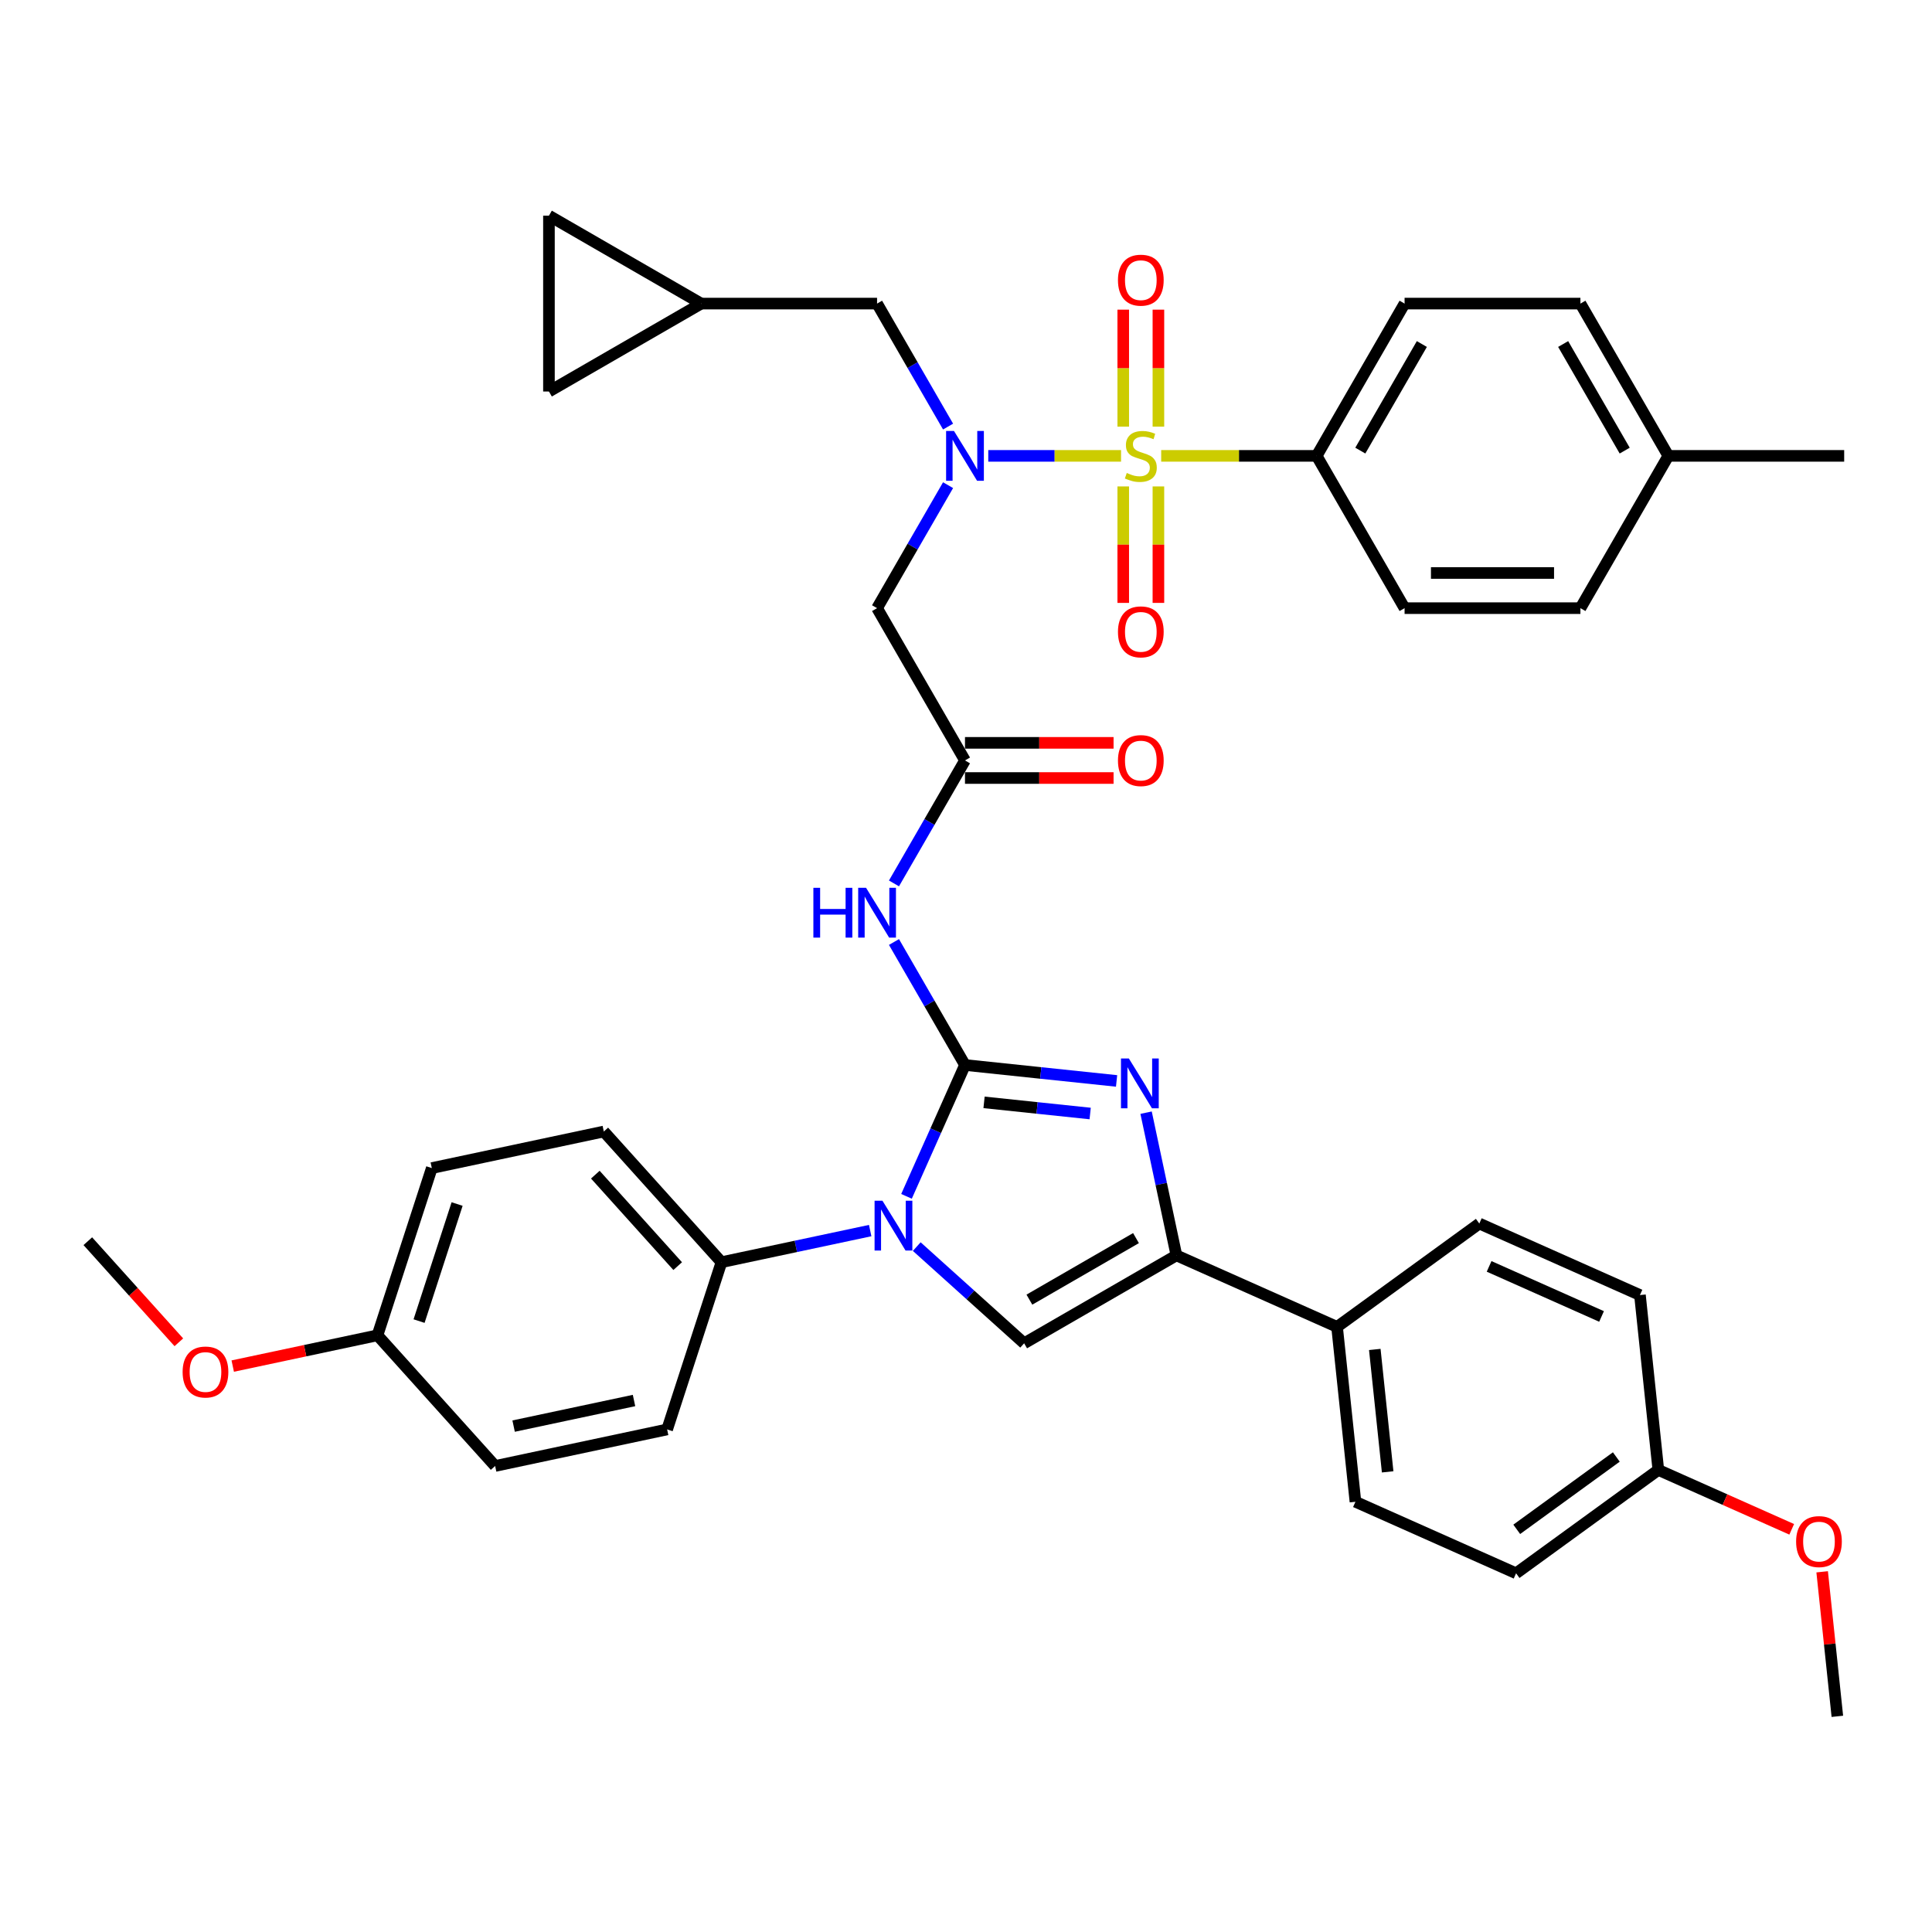 <?xml version='1.0' encoding='iso-8859-1'?>
<svg version='1.1' baseProfile='full'
              xmlns='http://www.w3.org/2000/svg'
                      xmlns:rdkit='http://www.rdkit.org/xml'
                      xmlns:xlink='http://www.w3.org/1999/xlink'
                  xml:space='preserve'
width='1000px' height='1000px' viewBox='0 0 1000 1000'>
<!-- END OF HEADER -->
<rect style='opacity:1.0;fill:#FFFFFF;stroke:none' width='1000' height='1000' x='0' y='0'> </rect>
<path class='bond-0' d='M 490.72,251.121 L 472.344,282.95' style='fill:none;fill-rule:evenodd;stroke:#0000FF;stroke-width:6px;stroke-linecap:butt;stroke-linejoin:miter;stroke-opacity:1' />
<path class='bond-0' d='M 472.344,282.95 L 453.968,314.778' style='fill:none;fill-rule:evenodd;stroke:#000000;stroke-width:6px;stroke-linecap:butt;stroke-linejoin:miter;stroke-opacity:1' />
<path class='bond-1' d='M 511.525,235.958 L 545.888,235.958' style='fill:none;fill-rule:evenodd;stroke:#0000FF;stroke-width:6px;stroke-linecap:butt;stroke-linejoin:miter;stroke-opacity:1' />
<path class='bond-1' d='M 545.888,235.958 L 580.251,235.958' style='fill:none;fill-rule:evenodd;stroke:#CCCC00;stroke-width:6px;stroke-linecap:butt;stroke-linejoin:miter;stroke-opacity:1' />
<path class='bond-2' d='M 490.72,220.795 L 472.344,188.966' style='fill:none;fill-rule:evenodd;stroke:#0000FF;stroke-width:6px;stroke-linecap:butt;stroke-linejoin:miter;stroke-opacity:1' />
<path class='bond-2' d='M 472.344,188.966 L 453.968,157.137' style='fill:none;fill-rule:evenodd;stroke:#000000;stroke-width:6px;stroke-linecap:butt;stroke-linejoin:miter;stroke-opacity:1' />
<path class='bond-3' d='M 681.503,235.958 L 727.01,157.137' style='fill:none;fill-rule:evenodd;stroke:#000000;stroke-width:6px;stroke-linecap:butt;stroke-linejoin:miter;stroke-opacity:1' />
<path class='bond-3' d='M 704.093,233.236 L 735.948,178.062' style='fill:none;fill-rule:evenodd;stroke:#000000;stroke-width:6px;stroke-linecap:butt;stroke-linejoin:miter;stroke-opacity:1' />
<path class='bond-4' d='M 681.503,235.958 L 727.01,314.778' style='fill:none;fill-rule:evenodd;stroke:#000000;stroke-width:6px;stroke-linecap:butt;stroke-linejoin:miter;stroke-opacity:1' />
<path class='bond-5' d='M 681.503,235.958 L 641.266,235.958' style='fill:none;fill-rule:evenodd;stroke:#000000;stroke-width:6px;stroke-linecap:butt;stroke-linejoin:miter;stroke-opacity:1' />
<path class='bond-5' d='M 641.266,235.958 L 601.028,235.958' style='fill:none;fill-rule:evenodd;stroke:#CCCC00;stroke-width:6px;stroke-linecap:butt;stroke-linejoin:miter;stroke-opacity:1' />
<path class='bond-6' d='M 581.387,251.776 L 581.387,281.918' style='fill:none;fill-rule:evenodd;stroke:#CCCC00;stroke-width:6px;stroke-linecap:butt;stroke-linejoin:miter;stroke-opacity:1' />
<path class='bond-6' d='M 581.387,281.918 L 581.387,312.059' style='fill:none;fill-rule:evenodd;stroke:#FF0000;stroke-width:6px;stroke-linecap:butt;stroke-linejoin:miter;stroke-opacity:1' />
<path class='bond-6' d='M 599.59,251.776 L 599.59,281.918' style='fill:none;fill-rule:evenodd;stroke:#CCCC00;stroke-width:6px;stroke-linecap:butt;stroke-linejoin:miter;stroke-opacity:1' />
<path class='bond-6' d='M 599.59,281.918 L 599.59,312.059' style='fill:none;fill-rule:evenodd;stroke:#FF0000;stroke-width:6px;stroke-linecap:butt;stroke-linejoin:miter;stroke-opacity:1' />
<path class='bond-7' d='M 599.59,220.831 L 599.59,190.553' style='fill:none;fill-rule:evenodd;stroke:#CCCC00;stroke-width:6px;stroke-linecap:butt;stroke-linejoin:miter;stroke-opacity:1' />
<path class='bond-7' d='M 599.59,190.553 L 599.59,160.275' style='fill:none;fill-rule:evenodd;stroke:#FF0000;stroke-width:6px;stroke-linecap:butt;stroke-linejoin:miter;stroke-opacity:1' />
<path class='bond-7' d='M 581.387,220.831 L 581.387,190.553' style='fill:none;fill-rule:evenodd;stroke:#CCCC00;stroke-width:6px;stroke-linecap:butt;stroke-linejoin:miter;stroke-opacity:1' />
<path class='bond-7' d='M 581.387,190.553 L 581.387,160.275' style='fill:none;fill-rule:evenodd;stroke:#FF0000;stroke-width:6px;stroke-linecap:butt;stroke-linejoin:miter;stroke-opacity:1' />
<path class='bond-8' d='M 727.01,157.137 L 818.024,157.137' style='fill:none;fill-rule:evenodd;stroke:#000000;stroke-width:6px;stroke-linecap:butt;stroke-linejoin:miter;stroke-opacity:1' />
<path class='bond-9' d='M 727.01,314.778 L 818.024,314.778' style='fill:none;fill-rule:evenodd;stroke:#000000;stroke-width:6px;stroke-linecap:butt;stroke-linejoin:miter;stroke-opacity:1' />
<path class='bond-9' d='M 740.662,296.576 L 804.372,296.576' style='fill:none;fill-rule:evenodd;stroke:#000000;stroke-width:6px;stroke-linecap:butt;stroke-linejoin:miter;stroke-opacity:1' />
<path class='bond-10' d='M 284.133,202.644 L 284.133,111.63' style='fill:none;fill-rule:evenodd;stroke:#000000;stroke-width:6px;stroke-linecap:butt;stroke-linejoin:miter;stroke-opacity:1' />
<path class='bond-11' d='M 284.133,202.644 L 362.954,157.137' style='fill:none;fill-rule:evenodd;stroke:#000000;stroke-width:6px;stroke-linecap:butt;stroke-linejoin:miter;stroke-opacity:1' />
<path class='bond-12' d='M 284.133,111.63 L 362.954,157.137' style='fill:none;fill-rule:evenodd;stroke:#000000;stroke-width:6px;stroke-linecap:butt;stroke-linejoin:miter;stroke-opacity:1' />
<path class='bond-13' d='M 462.722,457.257 L 481.098,425.428' style='fill:none;fill-rule:evenodd;stroke:#0000FF;stroke-width:6px;stroke-linecap:butt;stroke-linejoin:miter;stroke-opacity:1' />
<path class='bond-13' d='M 481.098,425.428 L 499.475,393.599' style='fill:none;fill-rule:evenodd;stroke:#000000;stroke-width:6px;stroke-linecap:butt;stroke-linejoin:miter;stroke-opacity:1' />
<path class='bond-14' d='M 462.722,487.583 L 481.098,519.411' style='fill:none;fill-rule:evenodd;stroke:#0000FF;stroke-width:6px;stroke-linecap:butt;stroke-linejoin:miter;stroke-opacity:1' />
<path class='bond-14' d='M 481.098,519.411 L 499.475,551.24' style='fill:none;fill-rule:evenodd;stroke:#000000;stroke-width:6px;stroke-linecap:butt;stroke-linejoin:miter;stroke-opacity:1' />
<path class='bond-15' d='M 499.475,402.7 L 537.928,402.7' style='fill:none;fill-rule:evenodd;stroke:#000000;stroke-width:6px;stroke-linecap:butt;stroke-linejoin:miter;stroke-opacity:1' />
<path class='bond-15' d='M 537.928,402.7 L 576.382,402.7' style='fill:none;fill-rule:evenodd;stroke:#FF0000;stroke-width:6px;stroke-linecap:butt;stroke-linejoin:miter;stroke-opacity:1' />
<path class='bond-15' d='M 499.475,384.498 L 537.928,384.498' style='fill:none;fill-rule:evenodd;stroke:#000000;stroke-width:6px;stroke-linecap:butt;stroke-linejoin:miter;stroke-opacity:1' />
<path class='bond-15' d='M 537.928,384.498 L 576.382,384.498' style='fill:none;fill-rule:evenodd;stroke:#FF0000;stroke-width:6px;stroke-linecap:butt;stroke-linejoin:miter;stroke-opacity:1' />
<path class='bond-16' d='M 499.475,393.599 L 453.968,314.778' style='fill:none;fill-rule:evenodd;stroke:#000000;stroke-width:6px;stroke-linecap:butt;stroke-linejoin:miter;stroke-opacity:1' />
<path class='bond-17' d='M 469.207,619.223 L 484.341,585.231' style='fill:none;fill-rule:evenodd;stroke:#0000FF;stroke-width:6px;stroke-linecap:butt;stroke-linejoin:miter;stroke-opacity:1' />
<path class='bond-17' d='M 484.341,585.231 L 499.475,551.24' style='fill:none;fill-rule:evenodd;stroke:#000000;stroke-width:6px;stroke-linecap:butt;stroke-linejoin:miter;stroke-opacity:1' />
<path class='bond-18' d='M 474.506,645.236 L 502.299,670.261' style='fill:none;fill-rule:evenodd;stroke:#0000FF;stroke-width:6px;stroke-linecap:butt;stroke-linejoin:miter;stroke-opacity:1' />
<path class='bond-18' d='M 502.299,670.261 L 530.093,695.286' style='fill:none;fill-rule:evenodd;stroke:#000000;stroke-width:6px;stroke-linecap:butt;stroke-linejoin:miter;stroke-opacity:1' />
<path class='bond-19' d='M 450.406,636.947 L 411.918,645.128' style='fill:none;fill-rule:evenodd;stroke:#0000FF;stroke-width:6px;stroke-linecap:butt;stroke-linejoin:miter;stroke-opacity:1' />
<path class='bond-19' d='M 411.918,645.128 L 373.431,653.309' style='fill:none;fill-rule:evenodd;stroke:#000000;stroke-width:6px;stroke-linecap:butt;stroke-linejoin:miter;stroke-opacity:1' />
<path class='bond-20' d='M 499.475,551.24 L 538.707,555.364' style='fill:none;fill-rule:evenodd;stroke:#000000;stroke-width:6px;stroke-linecap:butt;stroke-linejoin:miter;stroke-opacity:1' />
<path class='bond-20' d='M 538.707,555.364 L 577.94,559.487' style='fill:none;fill-rule:evenodd;stroke:#0000FF;stroke-width:6px;stroke-linecap:butt;stroke-linejoin:miter;stroke-opacity:1' />
<path class='bond-20' d='M 509.342,570.58 L 536.805,573.467' style='fill:none;fill-rule:evenodd;stroke:#000000;stroke-width:6px;stroke-linecap:butt;stroke-linejoin:miter;stroke-opacity:1' />
<path class='bond-20' d='M 536.805,573.467 L 564.268,576.353' style='fill:none;fill-rule:evenodd;stroke:#0000FF;stroke-width:6px;stroke-linecap:butt;stroke-linejoin:miter;stroke-opacity:1' />
<path class='bond-21' d='M 593.213,575.917 L 601.063,612.848' style='fill:none;fill-rule:evenodd;stroke:#0000FF;stroke-width:6px;stroke-linecap:butt;stroke-linejoin:miter;stroke-opacity:1' />
<path class='bond-21' d='M 601.063,612.848 L 608.913,649.779' style='fill:none;fill-rule:evenodd;stroke:#000000;stroke-width:6px;stroke-linecap:butt;stroke-linejoin:miter;stroke-opacity:1' />
<path class='bond-22' d='M 608.913,649.779 L 692.059,686.798' style='fill:none;fill-rule:evenodd;stroke:#000000;stroke-width:6px;stroke-linecap:butt;stroke-linejoin:miter;stroke-opacity:1' />
<path class='bond-23' d='M 608.913,649.779 L 530.093,695.286' style='fill:none;fill-rule:evenodd;stroke:#000000;stroke-width:6px;stroke-linecap:butt;stroke-linejoin:miter;stroke-opacity:1' />
<path class='bond-23' d='M 587.989,640.841 L 532.814,672.696' style='fill:none;fill-rule:evenodd;stroke:#000000;stroke-width:6px;stroke-linecap:butt;stroke-linejoin:miter;stroke-opacity:1' />
<path class='bond-24' d='M 692.059,686.798 L 701.572,777.313' style='fill:none;fill-rule:evenodd;stroke:#000000;stroke-width:6px;stroke-linecap:butt;stroke-linejoin:miter;stroke-opacity:1' />
<path class='bond-24' d='M 711.589,698.472 L 718.248,761.833' style='fill:none;fill-rule:evenodd;stroke:#000000;stroke-width:6px;stroke-linecap:butt;stroke-linejoin:miter;stroke-opacity:1' />
<path class='bond-25' d='M 692.059,686.798 L 765.691,633.301' style='fill:none;fill-rule:evenodd;stroke:#000000;stroke-width:6px;stroke-linecap:butt;stroke-linejoin:miter;stroke-opacity:1' />
<path class='bond-26' d='M 701.572,777.313 L 784.718,814.332' style='fill:none;fill-rule:evenodd;stroke:#000000;stroke-width:6px;stroke-linecap:butt;stroke-linejoin:miter;stroke-opacity:1' />
<path class='bond-27' d='M 373.431,653.309 L 345.306,739.868' style='fill:none;fill-rule:evenodd;stroke:#000000;stroke-width:6px;stroke-linecap:butt;stroke-linejoin:miter;stroke-opacity:1' />
<path class='bond-28' d='M 373.431,653.309 L 312.53,585.672' style='fill:none;fill-rule:evenodd;stroke:#000000;stroke-width:6px;stroke-linecap:butt;stroke-linejoin:miter;stroke-opacity:1' />
<path class='bond-28' d='M 350.768,655.343 L 308.138,607.998' style='fill:none;fill-rule:evenodd;stroke:#000000;stroke-width:6px;stroke-linecap:butt;stroke-linejoin:miter;stroke-opacity:1' />
<path class='bond-29' d='M 195.38,691.154 L 223.505,604.595' style='fill:none;fill-rule:evenodd;stroke:#000000;stroke-width:6px;stroke-linecap:butt;stroke-linejoin:miter;stroke-opacity:1' />
<path class='bond-29' d='M 216.911,683.795 L 236.598,623.204' style='fill:none;fill-rule:evenodd;stroke:#000000;stroke-width:6px;stroke-linecap:butt;stroke-linejoin:miter;stroke-opacity:1' />
<path class='bond-30' d='M 195.38,691.154 L 157.921,699.117' style='fill:none;fill-rule:evenodd;stroke:#000000;stroke-width:6px;stroke-linecap:butt;stroke-linejoin:miter;stroke-opacity:1' />
<path class='bond-30' d='M 157.921,699.117 L 120.462,707.079' style='fill:none;fill-rule:evenodd;stroke:#FF0000;stroke-width:6px;stroke-linecap:butt;stroke-linejoin:miter;stroke-opacity:1' />
<path class='bond-31' d='M 195.38,691.154 L 256.281,758.791' style='fill:none;fill-rule:evenodd;stroke:#000000;stroke-width:6px;stroke-linecap:butt;stroke-linejoin:miter;stroke-opacity:1' />
<path class='bond-32' d='M 345.306,739.868 L 256.281,758.791' style='fill:none;fill-rule:evenodd;stroke:#000000;stroke-width:6px;stroke-linecap:butt;stroke-linejoin:miter;stroke-opacity:1' />
<path class='bond-32' d='M 328.167,724.902 L 265.85,738.148' style='fill:none;fill-rule:evenodd;stroke:#000000;stroke-width:6px;stroke-linecap:butt;stroke-linejoin:miter;stroke-opacity:1' />
<path class='bond-33' d='M 312.53,585.672 L 223.505,604.595' style='fill:none;fill-rule:evenodd;stroke:#000000;stroke-width:6px;stroke-linecap:butt;stroke-linejoin:miter;stroke-opacity:1' />
<path class='bond-34' d='M 92.571,694.769 L 69.013,668.605' style='fill:none;fill-rule:evenodd;stroke:#FF0000;stroke-width:6px;stroke-linecap:butt;stroke-linejoin:miter;stroke-opacity:1' />
<path class='bond-34' d='M 69.013,668.605 L 45.455,642.441' style='fill:none;fill-rule:evenodd;stroke:#000000;stroke-width:6px;stroke-linecap:butt;stroke-linejoin:miter;stroke-opacity:1' />
<path class='bond-35' d='M 765.691,633.301 L 848.836,670.32' style='fill:none;fill-rule:evenodd;stroke:#000000;stroke-width:6px;stroke-linecap:butt;stroke-linejoin:miter;stroke-opacity:1' />
<path class='bond-35' d='M 770.759,655.483 L 828.961,681.396' style='fill:none;fill-rule:evenodd;stroke:#000000;stroke-width:6px;stroke-linecap:butt;stroke-linejoin:miter;stroke-opacity:1' />
<path class='bond-36' d='M 858.35,760.835 L 848.836,670.32' style='fill:none;fill-rule:evenodd;stroke:#000000;stroke-width:6px;stroke-linecap:butt;stroke-linejoin:miter;stroke-opacity:1' />
<path class='bond-37' d='M 858.35,760.835 L 892.869,776.204' style='fill:none;fill-rule:evenodd;stroke:#000000;stroke-width:6px;stroke-linecap:butt;stroke-linejoin:miter;stroke-opacity:1' />
<path class='bond-37' d='M 892.869,776.204 L 927.388,791.573' style='fill:none;fill-rule:evenodd;stroke:#FF0000;stroke-width:6px;stroke-linecap:butt;stroke-linejoin:miter;stroke-opacity:1' />
<path class='bond-38' d='M 858.35,760.835 L 784.718,814.332' style='fill:none;fill-rule:evenodd;stroke:#000000;stroke-width:6px;stroke-linecap:butt;stroke-linejoin:miter;stroke-opacity:1' />
<path class='bond-38' d='M 836.606,754.133 L 785.063,791.581' style='fill:none;fill-rule:evenodd;stroke:#000000;stroke-width:6px;stroke-linecap:butt;stroke-linejoin:miter;stroke-opacity:1' />
<path class='bond-39' d='M 943.147,813.563 L 947.078,850.966' style='fill:none;fill-rule:evenodd;stroke:#FF0000;stroke-width:6px;stroke-linecap:butt;stroke-linejoin:miter;stroke-opacity:1' />
<path class='bond-39' d='M 947.078,850.966 L 951.009,888.37' style='fill:none;fill-rule:evenodd;stroke:#000000;stroke-width:6px;stroke-linecap:butt;stroke-linejoin:miter;stroke-opacity:1' />
<path class='bond-40' d='M 362.954,157.137 L 453.968,157.137' style='fill:none;fill-rule:evenodd;stroke:#000000;stroke-width:6px;stroke-linecap:butt;stroke-linejoin:miter;stroke-opacity:1' />
<path class='bond-41' d='M 818.024,157.137 L 863.531,235.958' style='fill:none;fill-rule:evenodd;stroke:#000000;stroke-width:6px;stroke-linecap:butt;stroke-linejoin:miter;stroke-opacity:1' />
<path class='bond-41' d='M 809.086,178.062 L 840.941,233.236' style='fill:none;fill-rule:evenodd;stroke:#000000;stroke-width:6px;stroke-linecap:butt;stroke-linejoin:miter;stroke-opacity:1' />
<path class='bond-42' d='M 818.024,314.778 L 863.531,235.958' style='fill:none;fill-rule:evenodd;stroke:#000000;stroke-width:6px;stroke-linecap:butt;stroke-linejoin:miter;stroke-opacity:1' />
<path class='bond-43' d='M 863.531,235.958 L 954.545,235.958' style='fill:none;fill-rule:evenodd;stroke:#000000;stroke-width:6px;stroke-linecap:butt;stroke-linejoin:miter;stroke-opacity:1' />
<path  class='atom-0' d='M 493.777 223.07
L 502.223 236.722
Q 503.061 238.069, 504.408 240.509
Q 505.755 242.948, 505.828 243.093
L 505.828 223.07
L 509.25 223.07
L 509.25 248.846
L 505.718 248.846
L 496.653 233.919
Q 495.598 232.172, 494.469 230.169
Q 493.377 228.167, 493.049 227.548
L 493.049 248.846
L 489.7 248.846
L 489.7 223.07
L 493.777 223.07
' fill='#0000FF'/>
<path  class='atom-2' d='M 583.208 244.805
Q 583.499 244.914, 584.7 245.423
Q 585.902 245.933, 587.212 246.261
Q 588.559 246.552, 589.87 246.552
Q 592.309 246.552, 593.729 245.387
Q 595.149 244.186, 595.149 242.11
Q 595.149 240.691, 594.421 239.817
Q 593.729 238.943, 592.637 238.47
Q 591.545 237.997, 589.724 237.451
Q 587.431 236.759, 586.047 236.104
Q 584.7 235.448, 583.717 234.065
Q 582.771 232.681, 582.771 230.351
Q 582.771 227.111, 584.955 225.109
Q 587.176 223.107, 591.545 223.107
Q 594.53 223.107, 597.916 224.527
L 597.078 227.33
Q 593.984 226.056, 591.654 226.056
Q 589.142 226.056, 587.758 227.111
Q 586.375 228.131, 586.411 229.915
Q 586.411 231.298, 587.103 232.135
Q 587.831 232.973, 588.851 233.446
Q 589.906 233.919, 591.654 234.465
Q 593.984 235.193, 595.367 235.922
Q 596.751 236.65, 597.734 238.142
Q 598.753 239.598, 598.753 242.11
Q 598.753 245.678, 596.35 247.608
Q 593.984 249.501, 590.016 249.501
Q 587.722 249.501, 585.975 248.991
Q 584.264 248.518, 582.225 247.681
L 583.208 244.805
' fill='#CCCC00'/>
<path  class='atom-3' d='M 578.657 327.045
Q 578.657 320.856, 581.715 317.397
Q 584.773 313.939, 590.489 313.939
Q 596.205 313.939, 599.263 317.397
Q 602.321 320.856, 602.321 327.045
Q 602.321 333.307, 599.226 336.874
Q 596.132 340.406, 590.489 340.406
Q 584.81 340.406, 581.715 336.874
Q 578.657 333.343, 578.657 327.045
M 590.489 337.493
Q 594.421 337.493, 596.532 334.872
Q 598.68 332.214, 598.68 327.045
Q 598.68 321.984, 596.532 319.436
Q 594.421 316.851, 590.489 316.851
Q 586.557 316.851, 584.409 319.4
Q 582.298 321.948, 582.298 327.045
Q 582.298 332.251, 584.409 334.872
Q 586.557 337.493, 590.489 337.493
' fill='#FF0000'/>
<path  class='atom-4' d='M 578.657 145.017
Q 578.657 138.828, 581.715 135.369
Q 584.773 131.911, 590.489 131.911
Q 596.205 131.911, 599.263 135.369
Q 602.321 138.828, 602.321 145.017
Q 602.321 151.278, 599.226 154.846
Q 596.132 158.377, 590.489 158.377
Q 584.81 158.377, 581.715 154.846
Q 578.657 151.315, 578.657 145.017
M 590.489 155.465
Q 594.421 155.465, 596.532 152.844
Q 598.68 150.186, 598.68 145.017
Q 598.68 139.956, 596.532 137.408
Q 594.421 134.823, 590.489 134.823
Q 586.557 134.823, 584.409 137.371
Q 582.298 139.92, 582.298 145.017
Q 582.298 150.223, 584.409 152.844
Q 586.557 155.465, 590.489 155.465
' fill='#FF0000'/>
<path  class='atom-9' d='M 421.002 459.532
L 424.497 459.532
L 424.497 470.49
L 437.676 470.49
L 437.676 459.532
L 441.171 459.532
L 441.171 485.307
L 437.676 485.307
L 437.676 473.403
L 424.497 473.403
L 424.497 485.307
L 421.002 485.307
L 421.002 459.532
' fill='#0000FF'/>
<path  class='atom-9' d='M 448.27 459.532
L 456.716 473.184
Q 457.554 474.531, 458.901 476.97
Q 460.248 479.409, 460.32 479.555
L 460.32 459.532
L 463.743 459.532
L 463.743 485.307
L 460.211 485.307
L 451.146 470.381
Q 450.09 468.633, 448.962 466.631
Q 447.87 464.629, 447.542 464.01
L 447.542 485.307
L 444.193 485.307
L 444.193 459.532
L 448.27 459.532
' fill='#0000FF'/>
<path  class='atom-11' d='M 578.657 393.672
Q 578.657 387.483, 581.715 384.024
Q 584.773 380.566, 590.489 380.566
Q 596.205 380.566, 599.263 384.024
Q 602.321 387.483, 602.321 393.672
Q 602.321 399.934, 599.226 403.501
Q 596.132 407.033, 590.489 407.033
Q 584.81 407.033, 581.715 403.501
Q 578.657 399.97, 578.657 393.672
M 590.489 404.12
Q 594.421 404.12, 596.532 401.499
Q 598.68 398.841, 598.68 393.672
Q 598.68 388.611, 596.532 386.063
Q 594.421 383.478, 590.489 383.478
Q 586.557 383.478, 584.409 386.027
Q 582.298 388.575, 582.298 393.672
Q 582.298 398.878, 584.409 401.499
Q 586.557 404.12, 590.489 404.12
' fill='#FF0000'/>
<path  class='atom-13' d='M 456.758 621.498
L 465.205 635.15
Q 466.042 636.497, 467.389 638.936
Q 468.736 641.376, 468.809 641.521
L 468.809 621.498
L 472.231 621.498
L 472.231 647.273
L 468.7 647.273
L 459.635 632.347
Q 458.579 630.6, 457.45 628.597
Q 456.358 626.595, 456.03 625.976
L 456.03 647.273
L 452.681 647.273
L 452.681 621.498
L 456.758 621.498
' fill='#0000FF'/>
<path  class='atom-15' d='M 584.293 547.866
L 592.739 561.518
Q 593.576 562.865, 594.923 565.304
Q 596.27 567.744, 596.343 567.889
L 596.343 547.866
L 599.765 547.866
L 599.765 573.641
L 596.234 573.641
L 587.169 558.715
Q 586.113 556.968, 584.985 554.965
Q 583.892 552.963, 583.565 552.344
L 583.565 573.641
L 580.215 573.641
L 580.215 547.866
L 584.293 547.866
' fill='#0000FF'/>
<path  class='atom-26' d='M 94.523 710.15
Q 94.523 703.961, 97.581 700.503
Q 100.639 697.044, 106.355 697.044
Q 112.071 697.044, 115.129 700.503
Q 118.187 703.961, 118.187 710.15
Q 118.187 716.412, 115.092 719.98
Q 111.998 723.511, 106.355 723.511
Q 100.676 723.511, 97.581 719.98
Q 94.523 716.448, 94.523 710.15
M 106.355 720.599
Q 110.287 720.599, 112.398 717.977
Q 114.546 715.32, 114.546 710.15
Q 114.546 705.09, 112.398 702.541
Q 110.287 699.957, 106.355 699.957
Q 102.423 699.957, 100.275 702.505
Q 98.164 705.053, 98.164 710.15
Q 98.164 715.356, 100.275 717.977
Q 102.423 720.599, 106.355 720.599
' fill='#FF0000'/>
<path  class='atom-32' d='M 929.664 797.927
Q 929.664 791.738, 932.722 788.279
Q 935.78 784.821, 941.495 784.821
Q 947.211 784.821, 950.269 788.279
Q 953.327 791.738, 953.327 797.927
Q 953.327 804.189, 950.233 807.756
Q 947.138 811.288, 941.495 811.288
Q 935.816 811.288, 932.722 807.756
Q 929.664 804.225, 929.664 797.927
M 941.495 808.375
Q 945.427 808.375, 947.539 805.754
Q 949.687 803.097, 949.687 797.927
Q 949.687 792.867, 947.539 790.318
Q 945.427 787.733, 941.495 787.733
Q 937.564 787.733, 935.416 790.282
Q 933.304 792.83, 933.304 797.927
Q 933.304 803.133, 935.416 805.754
Q 937.564 808.375, 941.495 808.375
' fill='#FF0000'/>
</svg>
